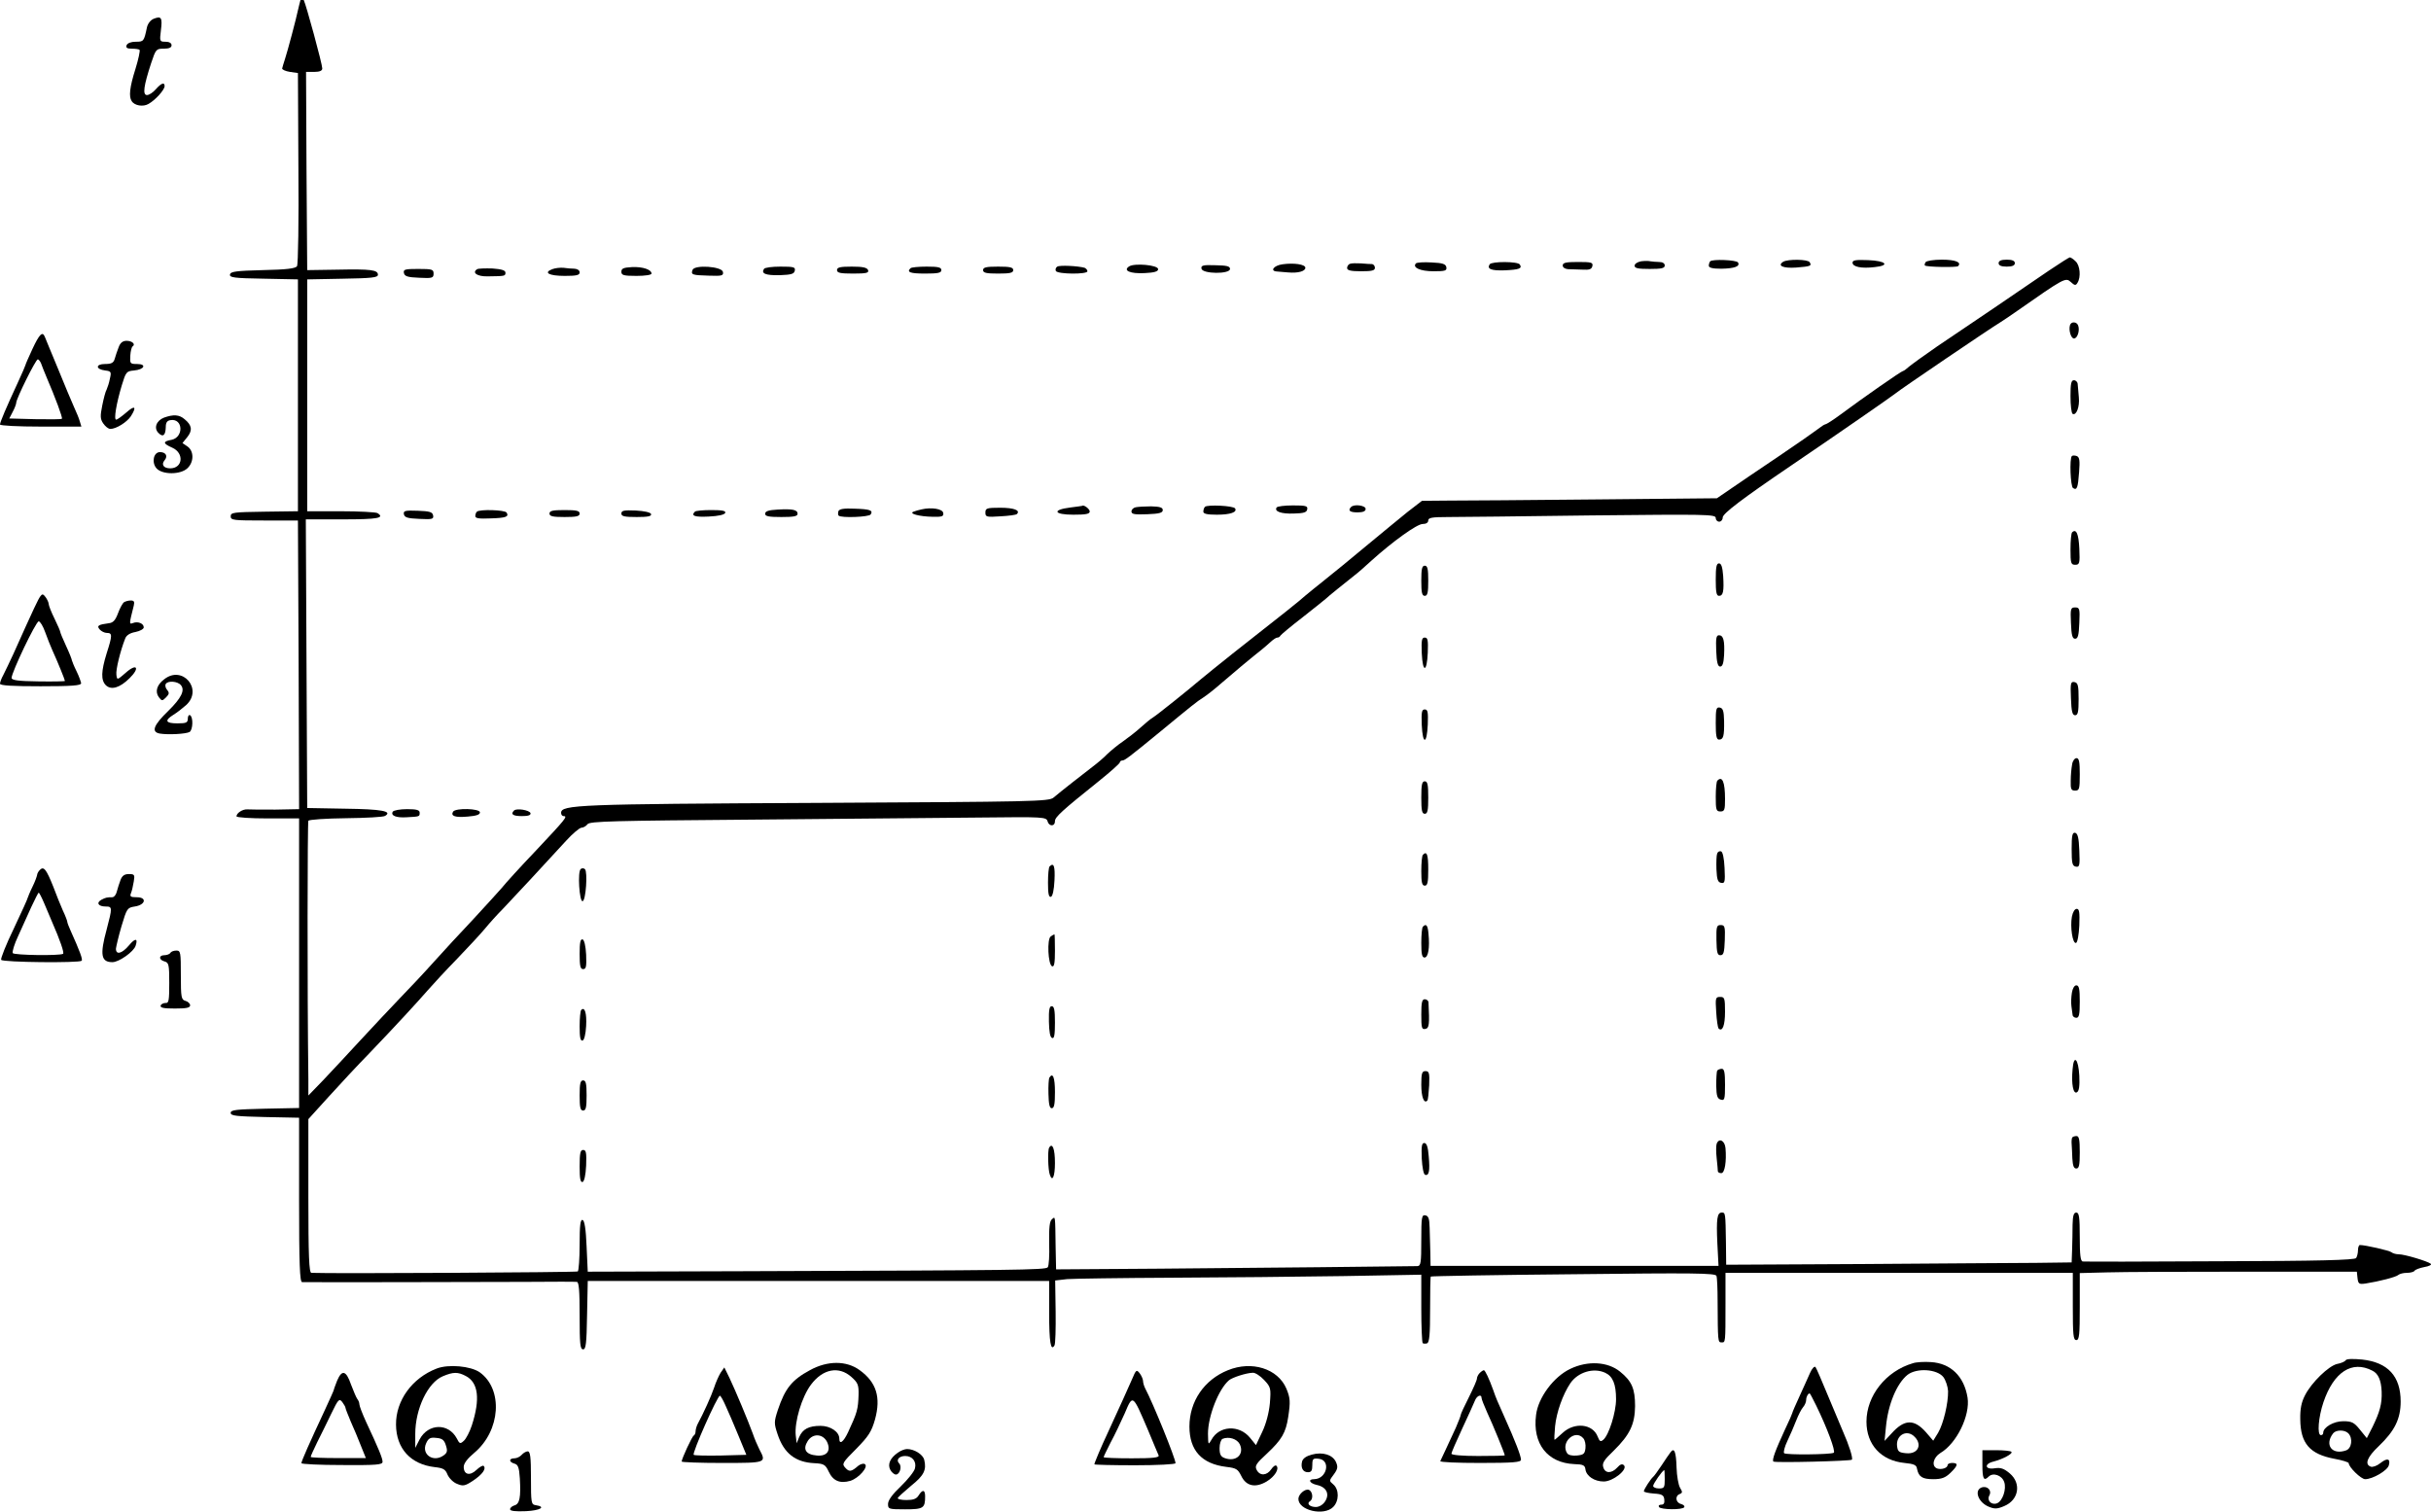 <?xml version="1.0" standalone="no"?>
<!DOCTYPE svg PUBLIC "-//W3C//DTD SVG 20010904//EN"
 "http://www.w3.org/TR/2001/REC-SVG-20010904/DTD/svg10.dtd">
<svg version="1.0" xmlns="http://www.w3.org/2000/svg"
 width="1048.485pt" height="651.998pt" viewBox="0 0 1048.485 651.998"
 preserveAspectRatio="xMidYMid meet">
<g transform="translate(-78,697) scale(0.1,-0.1)"
fill="#000000" stroke="none">
<path d="M2076 6970 c-2 -8 -7 -26 -10 -40 -8 -39 -46 -182 -57 -215 -5 -16
-11 -34 -12 -40 -1 -5 14 -12 33 -15 l35 -5 2 -410 c2 -225 -1 -416 -6 -423
-6 -10 -45 -15 -147 -17 -115 -3 -140 -6 -142 -19 -3 -13 18 -16 145 -18 l148
-3 0 -500 0 -500 -145 -2 c-133 -2 -145 -3 -145 -20 0 -17 12 -18 145 -18
l145 0 3 -622 2 -623 -102 -2 c-57 0 -111 0 -122 1 -20 1 -46 -16 -46 -30 0
-5 61 -9 135 -9 l135 0 0 -625 0 -624 -147 -3 c-124 -3 -148 -5 -148 -18 0
-13 24 -15 148 -18 l147 -3 0 -354 c0 -277 3 -355 13 -355 20 -1 734 0 962 1
116 1 216 1 223 0 9 -1 12 -37 12 -146 0 -121 2 -145 15 -145 12 0 15 25 17
147 l3 148 995 0 995 0 0 -137 c0 -128 7 -168 23 -141 4 6 6 72 5 146 l-2 134
52 6 c29 2 232 5 452 6 220 1 552 4 738 7 l337 6 0 -145 c0 -79 3 -146 6 -150
3 -3 12 -3 19 -1 10 4 13 38 13 145 0 77 1 141 3 143 2 2 279 7 615 10 521 6
612 5 617 -7 3 -8 5 -57 5 -108 1 -176 1 -179 17 -179 17 0 17 -5 17 168 l0
132 749 0 749 0 0 -145 c0 -122 2 -145 15 -145 13 0 15 23 15 144 l0 145 118
3 c64 2 333 3 597 3 l480 0 3 -28 c3 -25 7 -27 35 -23 58 9 132 28 141 37 6 5
22 9 37 9 15 0 30 4 33 9 3 5 22 12 42 16 20 3 33 10 28 14 -13 11 -113 41
-138 41 -12 0 -26 4 -32 9 -8 7 -112 31 -136 31 -4 0 -8 -10 -8 -22 0 -13 -4
-28 -8 -34 -5 -9 -166 -13 -587 -14 -319 -2 -586 -2 -592 -1 -10 1 -13 29 -13
106 0 87 -3 105 -15 105 -11 0 -15 -13 -16 -52 0 -29 -1 -78 -2 -108 l-2 -55
-155 -2 c-85 0 -420 -3 -745 -5 l-590 -3 -1 95 c-2 128 -2 130 -18 130 -20 0
-24 -27 -19 -134 l5 -96 -621 0 -621 0 -1 58 c-1 31 -2 79 -3 107 -1 39 -5 50
-18 53 -16 3 -18 -7 -18 -107 0 -99 -2 -111 -17 -112 -49 -1 -721 -8 -1113
-11 l-445 -3 -2 95 c-2 142 -1 134 -16 121 -10 -8 -13 -36 -12 -103 2 -51 -1
-98 -6 -104 -9 -12 -139 -13 -1319 -17 l-665 -2 -5 109 c-3 75 -9 111 -17 114
-10 3 -13 -23 -13 -107 0 -60 -4 -112 -8 -115 -6 -4 -1065 -10 -1149 -6 -10 0
-13 73 -13 331 l0 332 87 96 c48 53 126 137 174 186 116 121 208 221 255 275
22 25 78 86 126 135 48 50 102 108 120 130 18 22 53 61 78 86 45 47 172 184
271 292 28 31 59 57 67 57 8 0 20 7 26 15 9 13 111 15 726 20 393 4 836 8 984
9 254 3 269 2 274 -16 6 -23 32 -24 32 0 0 18 31 46 187 171 51 41 93 78 93
83 0 4 5 8 11 8 10 0 30 15 164 125 136 112 158 130 184 146 14 9 49 36 76 60
45 39 127 108 179 149 10 8 27 23 38 33 10 9 22 17 27 17 5 0 11 3 13 8 2 4
46 41 98 81 52 41 97 77 100 80 5 6 80 66 124 101 11 8 43 36 70 61 92 83 197
159 222 159 15 0 24 6 24 15 0 12 16 15 83 15 45 0 324 3 620 7 495 5 537 5
537 -11 0 -9 7 -16 15 -16 8 0 15 8 15 18 0 17 83 80 295 224 215 146 434 298
450 311 20 17 409 281 454 308 14 9 46 30 71 48 203 142 209 145 231 125 17
-16 22 -16 29 -4 16 25 11 76 -8 93 -10 10 -21 17 -25 17 -3 0 -44 -26 -90
-57 -112 -77 -358 -244 -482 -327 -55 -38 -109 -77 -121 -87 -11 -10 -23 -19
-26 -19 -7 0 -176 -118 -270 -188 -31 -23 -61 -42 -65 -42 -4 0 -19 -10 -33
-21 -14 -11 -90 -64 -170 -118 -80 -54 -172 -116 -205 -139 l-60 -41 -520 -5
c-286 -3 -572 -5 -636 -5 l-116 -1 -61 -47 c-33 -27 -114 -93 -180 -148 -66
-55 -145 -120 -177 -145 -31 -25 -69 -55 -84 -68 -25 -23 -102 -84 -316 -252
-55 -44 -116 -93 -135 -109 -55 -47 -190 -155 -208 -166 -9 -5 -33 -25 -54
-44 -21 -19 -55 -45 -75 -59 -21 -14 -51 -39 -67 -54 -15 -16 -45 -41 -65 -56
-39 -30 -134 -104 -167 -132 -20 -17 -83 -18 -1025 -23 -1026 -5 -1099 -8
-1099 -43 0 -8 5 -14 11 -14 19 0 7 -14 -118 -147 -68 -71 -135 -145 -150
-164 -16 -18 -71 -79 -123 -135 -52 -55 -129 -138 -170 -184 -41 -46 -106
-115 -144 -154 -37 -39 -114 -120 -170 -181 -55 -60 -129 -139 -163 -175 l-63
-65 0 70 c-5 389 -4 1108 0 1115 3 5 76 10 162 11 86 1 162 5 169 10 33 20
-15 29 -171 31 l-165 3 -3 623 -3 622 161 0 c150 0 181 6 148 27 -7 4 -78 8
-158 8 l-145 0 0 500 0 500 153 3 c125 2 152 5 152 17 0 21 -30 25 -175 22
l-130 -2 -3 428 -2 427 35 0 c24 0 35 5 35 15 0 19 -70 276 -80 295 -8 13 -9
13 -14 0z"/>
<path d="M1443 6889 c-13 -5 -25 -20 -29 -36 -13 -62 -14 -63 -49 -63 -20 0
-35 -6 -39 -15 -4 -11 2 -15 23 -15 15 0 30 -2 33 -5 3 -3 -5 -41 -18 -83 -25
-79 -29 -119 -16 -138 12 -20 50 -26 73 -12 30 17 68 60 69 76 0 19 -14 14
-38 -13 -12 -14 -29 -25 -38 -25 -20 0 -14 40 18 138 20 60 22 62 54 62 24 0
34 5 34 15 0 9 -10 15 -26 15 -25 0 -26 1 -20 49 7 55 2 63 -31 50z"/>
<path d="M7858 5843 c-16 -3 -28 -11 -28 -19 0 -11 15 -14 65 -14 51 0 65 3
65 15 0 9 -9 15 -24 15 -13 0 -30 2 -38 3 -7 2 -25 2 -40 0z"/>
<path d="M8156 5843 c-3 -4 -6 -12 -6 -19 0 -9 16 -13 54 -13 57 1 82 10 72
27 -7 11 -110 15 -120 5z"/>
<path d="M8471 5841 c-27 -17 -1 -29 56 -25 62 5 68 7 58 23 -7 13 -94 14
-114 2z"/>
<path d="M8770 5837 c0 -18 38 -26 96 -19 67 7 49 27 -29 30 -53 2 -67 0 -67
-11z"/>
<path d="M9085 5839 c-4 -6 -5 -12 -3 -14 6 -7 137 -9 143 -3 17 17 -12 28
-70 28 -35 0 -67 -5 -70 -11z"/>
<path d="M9400 5835 c0 -10 11 -15 35 -15 24 0 35 5 35 15 0 10 -11 15 -35 15
-24 0 -35 -5 -35 -15z"/>
<path d="M6311 5830 c-37 -5 -55 -29 -24 -31 10 -1 32 -3 48 -4 43 -4 75 5 75
20 0 15 -50 22 -99 15z"/>
<path d="M6602 5832 c-6 -2 -12 -10 -12 -18 0 -10 15 -14 60 -14 47 0 60 3 60
15 0 8 -6 15 -12 16 -7 0 -29 1 -48 3 -19 1 -41 1 -48 -2z"/>
<path d="M6887 5834 c-17 -18 19 -34 75 -34 51 0 59 2 56 18 -3 13 -15 18 -64
20 -33 2 -63 0 -67 -4z"/>
<path d="M7205 5830 c-13 -20 6 -28 65 -26 63 3 76 8 65 25 -8 14 -122 14
-130 1z"/>
<path d="M7520 5825 c0 -9 10 -15 23 -16 12 0 40 -1 62 -2 31 -2 40 2 43 16 3
15 -5 17 -62 17 -52 0 -66 -3 -66 -15z"/>
<path d="M5340 5820 c-7 -4 -9 -13 -6 -19 9 -14 136 -15 136 -1 0 6 -6 12 -12
15 -29 8 -107 12 -118 5z"/>
<path d="M5650 5821 c-28 -18 4 -32 66 -29 43 2 59 7 59 17 0 18 -102 27 -125
12z"/>
<path d="M5962 5811 c5 -23 123 -24 123 -1 0 12 -14 15 -63 16 -54 2 -63 -1
-60 -15z"/>
<path d="M2838 5809 c-24 -15 0 -32 45 -31 75 1 77 1 77 16 0 10 -16 15 -56
18 -31 1 -61 0 -66 -3z"/>
<path d="M3162 5809 c-40 -15 -14 -29 54 -29 50 0 64 3 64 15 0 9 -9 15 -22
16 -13 0 -34 2 -48 4 -14 1 -35 -1 -48 -6z"/>
<path d="M3460 5798 c0 -15 9 -18 65 -18 36 0 65 4 65 10 0 17 -37 30 -84 28
-37 -2 -46 -6 -46 -20z"/>
<path d="M3767 5806 c-8 -21 -2 -23 71 -25 56 -2 63 0 60 16 -4 24 -122 32
-131 9z"/>
<path d="M4075 5810 c-13 -20 7 -28 67 -27 51 2 63 5 66 20 3 15 -5 17 -62 17
-36 0 -68 -4 -71 -10z"/>
<path d="M4390 5805 c0 -12 14 -15 70 -15 58 0 68 3 64 15 -5 11 -22 15 -70
15 -50 0 -64 -3 -64 -15z"/>
<path d="M4707 5813 c-18 -17 -1 -23 63 -23 56 0 70 3 70 15 0 12 -14 15 -63
15 -35 0 -67 -3 -70 -7z"/>
<path d="M5020 5805 c0 -12 14 -15 65 -15 51 0 65 3 65 15 0 12 -14 15 -65 15
-51 0 -65 -3 -65 -15z"/>
<path d="M2522 5793 c3 -15 16 -19 66 -21 57 -3 62 -1 62 18 0 18 -6 20 -66
20 -57 0 -65 -2 -62 -17z"/>
<path d="M9708 5568 c-7 -21 4 -58 17 -58 15 0 26 35 18 56 -6 17 -30 18 -35
2z"/>
<path d="M920 5465 c-16 -35 -30 -66 -30 -69 0 -2 -15 -37 -34 -78 -50 -108
-76 -169 -76 -179 0 -5 79 -9 176 -9 l175 0 -7 23 c-3 12 -15 40 -25 62 -10
22 -41 96 -69 165 -29 69 -54 131 -57 138 -10 24 -23 11 -53 -53z m37 -62 c3
-10 14 -36 23 -58 39 -91 71 -177 67 -181 -2 -3 -54 -3 -116 -2 l-111 3 15 29
c8 15 15 33 15 39 0 17 84 187 93 187 4 0 10 -8 14 -17z"/>
<path d="M1292 5473 c-6 -16 -14 -38 -17 -50 -5 -18 -14 -23 -42 -23 -42 0
-41 -23 1 -28 25 -3 27 -6 20 -35 -3 -17 -10 -38 -14 -47 -5 -8 -13 -39 -19
-69 -9 -45 -9 -58 4 -77 9 -13 22 -24 31 -24 25 0 70 28 88 54 27 42 18 50
-19 17 -20 -17 -39 -31 -44 -31 -11 0 1 70 24 147 18 59 20 62 53 65 45 4 56
28 13 28 -30 0 -31 2 -29 36 1 19 6 38 10 40 14 9 -2 24 -26 24 -16 0 -27 -8
-34 -27z"/>
<path d="M9710 5261 c0 -39 4 -72 9 -76 16 -9 31 30 27 71 -2 22 -4 47 -5 57
0 9 -8 17 -16 17 -12 0 -15 -14 -15 -69z"/>
<path d="M1488 5169 c-34 -13 -46 -46 -24 -67 19 -19 30 -10 31 26 0 20 6 28
21 30 54 8 57 -74 4 -85 -39 -7 -38 -16 3 -34 52 -23 46 -89 -9 -89 -28 0 -40
16 -24 35 15 18 5 35 -20 35 -28 0 -37 -45 -15 -70 25 -28 103 -28 133 0 29
27 29 74 1 94 l-22 15 21 26 c23 29 20 51 -12 77 -23 20 -48 21 -88 7z"/>
<path d="M9716 5003 c-11 -11 -6 -132 5 -138 17 -11 21 1 26 68 4 51 2 65 -10
70 -8 3 -18 3 -21 0z"/>
<path d="M5396 4781 c-80 -10 -71 -31 13 -31 54 0 71 3 71 14 0 11 -27 31 -33
24 -1 0 -24 -4 -51 -7z"/>
<path d="M5678 4782 c-10 -2 -18 -10 -18 -18 0 -12 13 -14 68 -12 52 2 67 6
67 18 0 11 -12 15 -50 16 -27 0 -58 -2 -67 -4z"/>
<path d="M5977 4784 c-4 -4 -7 -13 -7 -21 0 -9 16 -13 58 -13 59 0 89 11 79
27 -7 12 -120 17 -130 7z"/>
<path d="M6286 4781 c-11 -17 20 -28 74 -26 43 1 56 5 58 18 3 15 -6 17 -62
17 -36 0 -67 -4 -70 -9z"/>
<path d="M6607 4783 c-15 -15 -5 -23 28 -23 24 0 35 5 35 15 0 15 -50 22 -63
8z"/>
<path d="M4133 4772 c-38 -2 -53 -7 -53 -18 0 -11 16 -14 70 -14 53 0 70 3 70
14 0 17 -21 22 -87 18z"/>
<path d="M4396 4765 c-2 -7 -2 -16 1 -19 11 -11 132 -6 138 5 12 18 -3 23 -70
25 -45 2 -65 -1 -69 -11z"/>
<path d="M4755 4773 c-11 -2 -27 -7 -35 -10 -22 -8 24 -21 83 -22 41 -1 48 2
45 17 -3 17 -50 25 -93 15z"/>
<path d="M5030 4759 c0 -19 5 -20 65 -16 36 2 68 6 71 10 16 16 -13 27 -72 27
-58 0 -64 -2 -64 -21z"/>
<path d="M2522 4752 c3 -14 16 -18 66 -20 57 -3 63 -1 60 15 -3 15 -15 18 -66
20 -55 2 -63 0 -60 -15z"/>
<path d="M2837 4763 c-4 -3 -7 -12 -7 -19 0 -10 17 -12 65 -10 67 2 81 7 70
25 -7 12 -117 15 -128 4z"/>
<path d="M3150 4755 c0 -12 14 -15 65 -15 51 0 65 3 65 15 0 12 -14 15 -65 15
-51 0 -65 -3 -65 -15z"/>
<path d="M3460 4755 c0 -12 13 -15 66 -15 48 0 65 3 62 13 -3 7 -28 13 -66 15
-51 2 -62 0 -62 -13z"/>
<path d="M3777 4763 c-18 -18 -1 -24 60 -21 42 2 68 8 71 16 3 9 -14 12 -60
12 -36 0 -68 -3 -71 -7z"/>
<path d="M9717 4674 c-4 -4 -7 -37 -7 -74 0 -59 2 -66 20 -66 19 0 21 6 18 70
-3 63 -13 87 -31 70z"/>
<path d="M8180 4470 c0 -54 3 -70 14 -70 18 0 22 19 18 86 -3 38 -8 54 -18 54
-11 0 -14 -16 -14 -70z"/>
<path d="M6910 4465 c0 -51 3 -65 15 -65 12 0 15 14 15 65 0 51 -3 65 -15 65
-12 0 -15 -14 -15 -65z"/>
<path d="M954 4398 c-9 -12 -26 -47 -116 -248 -17 -36 -36 -77 -44 -92 -8 -14
-14 -31 -14 -37 0 -8 55 -11 175 -11 134 0 175 3 175 13 -1 6 -9 30 -20 52
-11 22 -19 43 -20 47 0 4 -11 32 -25 62 -14 30 -25 57 -25 60 0 4 -11 29 -25
58 -14 28 -25 57 -25 63 0 6 -6 19 -13 29 -11 15 -15 15 -23 4z m21 -155 c10
-27 23 -61 31 -78 22 -48 54 -127 54 -132 0 -2 -52 -3 -115 -2 -85 1 -115 5
-115 15 0 24 105 244 117 244 6 0 19 -21 28 -47z"/>
<path d="M1314 4372 c-5 -4 -17 -25 -25 -47 -11 -30 -21 -41 -39 -43 -46 -6
-54 -11 -40 -27 7 -8 21 -15 31 -15 24 0 24 -10 -1 -88 -24 -78 -25 -115 -4
-137 23 -23 61 -12 103 30 46 45 31 66 -17 23 -37 -32 -37 -32 -40 -8 -3 21
17 103 38 156 5 14 21 24 44 28 20 4 36 13 36 20 0 17 -25 27 -46 19 -18 -7
-17 -5 3 75 4 17 1 22 -13 22 -11 0 -24 -4 -30 -8z"/>
<path d="M9712 4283 c2 -53 6 -68 18 -68 12 0 16 15 18 68 3 62 1 67 -18 67
-19 0 -21 -5 -18 -67z"/>
<path d="M8182 4163 c2 -51 7 -68 17 -68 10 0 15 14 17 50 3 62 -3 85 -22 85
-12 0 -14 -13 -12 -67z"/>
<path d="M6912 4153 c4 -86 22 -85 26 2 2 54 0 65 -13 65 -13 0 -15 -11 -13
-67z"/>
<path d="M1488 4040 c-32 -24 -40 -54 -23 -77 13 -17 15 -17 31 -1 14 14 15
20 5 32 -7 8 -10 20 -6 26 9 15 51 12 65 -5 19 -22 2 -56 -54 -111 -64 -62
-75 -91 -37 -98 36 -6 113 -2 129 7 14 10 16 63 2 72 -5 3 -10 -3 -10 -14 0
-18 -6 -21 -45 -21 -51 0 -57 12 -17 37 15 9 39 28 55 42 74 68 -16 174 -95
111z"/>
<path d="M9712 3958 c2 -57 6 -73 18 -73 12 0 15 14 15 70 0 59 -3 70 -18 73
-16 3 -18 -4 -15 -70z"/>
<path d="M8180 3851 c0 -54 3 -71 14 -71 19 0 23 15 22 80 -1 44 -5 55 -18 58
-16 3 -18 -5 -18 -67z"/>
<path d="M6912 3843 c4 -86 22 -85 26 2 2 54 0 65 -13 65 -13 0 -15 -11 -13
-67z"/>
<path d="M9717 3673 c-3 -16 -6 -47 -6 -70 -1 -37 2 -43 19 -43 18 0 20 7 20
70 0 54 -3 70 -14 70 -8 0 -17 -12 -19 -27z"/>
<path d="M8187 3603 c-4 -3 -7 -35 -7 -70 0 -56 2 -63 20 -63 18 0 20 7 20 54
0 73 -12 101 -33 79z"/>
<path d="M6910 3530 c0 -56 3 -70 15 -70 12 0 15 14 15 70 0 56 -3 70 -15 70
-12 0 -15 -14 -15 -70z"/>
<path d="M2474 3469 c-10 -17 15 -27 60 -24 57 3 56 3 56 20 0 11 -13 15 -54
15 -30 0 -58 -5 -62 -11z"/>
<path d="M2734 3469 c-11 -19 9 -26 64 -21 36 3 52 8 52 18 0 17 -105 20 -116
3z"/>
<path d="M2997 3474 c-16 -16 -5 -24 34 -24 28 0 39 4 37 13 -5 13 -60 22 -71
11z"/>
<path d="M9715 3308 c0 -62 3 -73 18 -76 16 -3 18 4 15 70 -2 55 -7 73 -18 76
-12 2 -15 -11 -15 -70z"/>
<path d="M8186 3288 c-3 -7 -4 -38 -3 -68 2 -44 6 -55 20 -58 16 -3 18 3 15
64 -2 43 -8 69 -15 72 -7 2 -15 -2 -17 -10z"/>
<path d="M6917 3283 c-4 -3 -7 -35 -7 -70 0 -49 3 -63 15 -63 12 0 15 14 15
70 0 64 -6 81 -23 63z"/>
<path d="M5307 3233 c-4 -3 -7 -35 -7 -70 0 -47 3 -64 13 -61 7 3 13 29 15 71
3 61 -3 78 -21 60z"/>
<path d="M952 3218 c-7 -7 -12 -17 -12 -22 -1 -6 -9 -29 -20 -51 -11 -22 -19
-43 -20 -46 0 -4 -27 -63 -60 -133 -34 -70 -58 -131 -55 -136 7 -11 337 -14
347 -4 6 5 -8 42 -48 131 -8 17 -14 34 -14 38 0 3 -8 25 -19 48 -10 23 -29 69
-41 102 -30 75 -41 90 -58 73z m19 -145 c11 -27 26 -61 33 -78 35 -80 54 -135
48 -139 -16 -9 -211 -6 -217 3 -3 6 7 39 23 73 16 35 41 91 57 126 16 34 30
62 32 62 2 0 13 -21 24 -47z"/>
<path d="M3285 3222 c-15 -10 -6 -144 8 -139 14 4 22 126 10 138 -5 5 -13 5
-18 1z"/>
<path d="M1300 3175 c-5 -14 -13 -37 -16 -50 -3 -14 -12 -25 -20 -25 -22 0
-28 -1 -47 -11 -23 -13 -13 -29 19 -29 29 0 29 -4 4 -99 -30 -110 -24 -141 25
-141 28 0 92 45 100 71 11 33 -2 34 -30 0 -29 -34 -55 -41 -55 -13 1 9 11 53
24 97 23 77 25 80 57 85 47 7 54 40 9 40 -27 0 -31 3 -25 18 4 9 9 32 12 50 5
29 3 32 -21 32 -19 0 -29 -7 -36 -25z"/>
<path d="M9716 3016 c-8 -44 3 -118 18 -113 6 2 12 34 14 75 2 57 0 72 -11 72
-9 0 -17 -14 -21 -34z"/>
<path d="M6917 2973 c-4 -3 -7 -35 -7 -70 0 -48 3 -63 14 -63 16 0 23 42 17
103 -3 36 -10 45 -24 30z"/>
<path d="M8183 2915 c1 -53 4 -65 17 -65 14 0 17 12 19 65 2 59 0 65 -18 65
-17 0 -19 -7 -18 -65z"/>
<path d="M5312 2931 c-17 -10 -12 -123 6 -129 9 -3 12 15 12 67 0 39 -1 71 -2
71 -2 0 -9 -4 -16 -9z"/>
<path d="M3280 2856 c0 -53 3 -66 15 -66 13 0 15 11 13 62 -2 38 -8 63 -15 66
-10 3 -13 -14 -13 -62z"/>
<path d="M1515 2860 c-3 -5 -15 -10 -26 -10 -25 0 -25 -20 1 -27 18 -5 20 -14
20 -93 0 -75 -2 -88 -16 -86 -9 0 -19 -5 -21 -11 -3 -10 13 -13 61 -13 50 0
66 3 66 14 0 7 -9 16 -20 19 -18 5 -20 14 -20 111 0 98 -1 106 -19 106 -11 0
-23 -4 -26 -10z"/>
<path d="M9716 2688 c-3 -18 -4 -44 -2 -58 2 -14 4 -31 5 -37 0 -7 8 -13 16
-13 12 0 15 14 15 70 0 55 -3 70 -15 70 -8 0 -16 -13 -19 -32z"/>
<path d="M8182 2605 c2 -35 7 -67 10 -71 17 -16 28 13 28 72 0 59 -2 64 -21
64 -20 0 -21 -4 -17 -65z"/>
<path d="M6910 2594 c0 -57 2 -65 17 -62 17 3 19 17 14 116 -1 6 -8 12 -16 12
-12 0 -15 -14 -15 -66z"/>
<path d="M5304 2563 c1 -43 5 -68 14 -70 9 -4 12 14 12 66 0 54 -3 71 -14 71
-10 0 -13 -16 -12 -67z"/>
<path d="M3287 2614 c-4 -4 -7 -36 -7 -71 0 -47 3 -64 13 -61 7 3 13 27 15 63
3 55 -6 84 -21 69z"/>
<path d="M9719 2358 c-6 -64 3 -109 19 -99 9 5 12 27 10 71 -4 74 -24 94 -29
28z"/>
<path d="M8186 2352 c-2 -4 -4 -33 -4 -64 1 -46 5 -57 20 -61 16 -5 18 2 18
64 0 53 -3 69 -14 69 -8 0 -17 -4 -20 -8z"/>
<path d="M6910 2291 c0 -53 12 -83 26 -68 3 2 6 32 8 66 2 53 0 61 -16 61 -15
0 -18 -9 -18 -59z"/>
<path d="M5306 2322 c-3 -5 -5 -36 -4 -70 1 -45 5 -62 14 -62 11 0 14 18 14
70 0 62 -9 86 -24 62z"/>
<path d="M3280 2245 c0 -51 3 -65 15 -65 12 0 15 14 15 65 0 51 -3 65 -15 65
-12 0 -15 -14 -15 -65z"/>
<path d="M9717 2063 c-2 -5 -3 -17 -2 -28 1 -11 2 -39 3 -62 2 -31 6 -43 17
-43 12 0 15 14 15 70 0 54 -3 70 -14 70 -8 0 -17 -3 -19 -7z"/>
<path d="M8184 2037 c-3 -8 -3 -36 0 -63 3 -27 5 -52 5 -56 1 -5 7 -8 15 -8
15 0 23 51 18 108 -3 33 -28 45 -38 19z"/>
<path d="M6912 1973 c2 -38 8 -68 14 -70 17 -6 22 16 16 80 -3 40 -9 57 -19
57 -11 0 -13 -14 -11 -67z"/>
<path d="M5305 2020 c-7 -11 -5 -96 3 -117 11 -33 22 -7 22 51 0 61 -11 89
-25 66z"/>
<path d="M3280 1939 c0 -52 3 -70 13 -67 7 3 13 29 15 71 2 55 0 67 -13 67
-12 0 -15 -14 -15 -71z"/>
<path d="M10897 1103 c-4 -6 -20 -13 -37 -16 -36 -8 -111 -80 -139 -136 -15
-29 -21 -58 -20 -103 1 -104 41 -150 147 -170 34 -6 62 -15 62 -19 0 -17 53
-69 71 -69 32 0 96 37 102 60 8 29 -7 33 -37 9 -15 -12 -33 -18 -41 -15 -28
10 -15 42 35 89 68 65 94 117 94 192 0 109 -55 169 -166 181 -40 4 -68 3 -71
-3z m115 -45 c25 -12 38 -41 40 -90 2 -53 -8 -88 -39 -152 l-25 -49 -30 37
c-25 31 -35 36 -72 36 -41 0 -86 -26 -86 -50 0 -6 -4 -10 -10 -10 -17 0 -11
77 11 142 44 130 123 182 211 136z m-104 -270 c21 -21 15 -66 -10 -74 -60 -21
-94 24 -55 74 12 15 49 16 65 0z"/>
<path d="M9030 1090 c-116 -34 -200 -140 -200 -252 0 -99 63 -168 164 -178 41
-4 52 -9 54 -25 7 -35 23 -45 70 -45 36 0 52 6 74 27 33 32 35 43 8 43 -11 0
-20 -4 -20 -9 0 -13 -27 -21 -45 -15 -26 10 -17 48 14 67 70 41 129 162 117
239 -15 92 -73 148 -158 153 -29 2 -64 0 -78 -5z m132 -60 c10 -14 19 -41 20
-60 1 -52 -20 -141 -43 -180 l-21 -34 -31 36 c-52 59 -94 57 -150 -6 l-29 -31
6 60 c9 98 47 188 93 225 40 31 128 25 155 -10z m-130 -252 c42 -35 23 -82
-32 -76 -30 3 -35 7 -38 31 -5 44 37 71 70 45z"/>
<path d="M4273 1060 c-78 -42 -107 -79 -138 -171 -17 -52 -17 -58 -1 -106 27
-81 76 -120 158 -124 41 -2 48 -6 62 -36 19 -41 49 -53 94 -40 37 12 79 61 62
72 -6 4 -19 0 -28 -7 -30 -26 -39 -28 -56 -9 -16 17 -13 22 47 82 53 54 66 74
81 127 26 95 6 160 -66 212 -57 42 -139 42 -215 0z m179 -29 c28 -25 32 -34
31 -77 -2 -63 -6 -77 -45 -161 -20 -43 -38 -56 -38 -28 0 29 -38 55 -81 55
-51 0 -77 -14 -92 -48 l-11 -27 -4 34 c-6 58 26 166 66 219 51 68 120 81 174
33z m-105 -280 c18 -38 0 -63 -44 -59 -48 4 -62 27 -39 63 22 34 65 31 83 -4z"/>
<path d="M7553 1066 c-72 -34 -139 -124 -148 -199 -16 -124 49 -207 165 -212
38 -1 46 -5 48 -23 4 -29 39 -52 79 -52 40 0 105 52 87 70 -7 7 -16 5 -29 -10
-24 -26 -52 -26 -60 1 -6 18 3 32 45 72 70 69 91 114 92 192 0 75 -14 108 -65
149 -53 43 -139 48 -214 12z m150 -17 c33 -15 47 -49 47 -114 0 -57 -31 -155
-55 -175 -12 -10 -16 -7 -24 13 -21 56 -100 64 -151 17 -18 -16 -33 -30 -35
-30 -2 0 -1 26 2 58 6 60 33 137 66 186 33 48 100 68 150 45z m-94 -283 c7 -8
11 -27 9 -43 -3 -24 -8 -28 -37 -31 -20 -2 -37 2 -42 10 -30 47 35 106 70 64z"/>
<path d="M2663 1067 c-106 -41 -176 -138 -175 -242 1 -103 63 -171 167 -183
36 -4 46 -9 55 -32 7 -16 25 -34 41 -40 26 -11 34 -10 70 14 40 27 57 51 45
63 -3 4 -17 -4 -31 -17 -28 -27 -55 -21 -55 13 0 15 16 36 46 61 113 95 125
274 23 347 -39 27 -135 36 -186 16z m126 -32 c54 -28 63 -99 26 -213 -9 -28
-25 -58 -34 -66 -16 -15 -19 -14 -31 10 -36 67 -123 65 -160 -4 l-19 -37 0 60
c0 108 54 222 119 249 45 19 65 19 99 1z m-86 -299 c8 -24 6 -32 -9 -43 -45
-33 -98 4 -76 52 10 22 18 26 44 23 25 -2 34 -9 41 -32z"/>
<path d="M6076 1060 c-102 -41 -166 -134 -166 -243 0 -103 53 -161 159 -174
43 -5 50 -10 64 -38 21 -45 61 -54 110 -25 35 21 56 55 42 68 -4 4 -14 -3 -22
-15 -19 -28 -49 -30 -63 -3 -9 17 -3 27 45 71 63 59 81 90 91 157 10 66 9 82
-8 123 -37 86 -149 121 -252 79z m156 -42 c29 -31 30 -36 25 -100 -4 -42 -16
-88 -33 -124 l-27 -57 -26 32 c-47 57 -133 52 -166 -9 -14 -24 -14 -23 -15 26
0 76 46 193 91 231 15 12 73 31 102 32 11 1 33 -14 49 -31z m-105 -277 c21
-44 -16 -78 -65 -60 -17 6 -22 16 -22 43 0 19 6 37 13 40 27 11 62 0 74 -23z"/>
<path d="M8587 1049 c-8 -19 -29 -64 -46 -102 -17 -37 -31 -69 -31 -72 0 -2
-14 -35 -32 -72 -41 -89 -57 -132 -49 -137 9 -6 332 2 338 8 6 6 -13 65 -38
121 -9 22 -39 92 -65 155 -26 63 -50 119 -54 124 -5 4 -15 -7 -23 -25z m26
-141 c47 -96 85 -198 76 -204 -13 -8 -206 -10 -214 -2 -4 4 2 28 14 53 12 25
29 65 38 88 9 23 22 49 30 58 7 8 13 22 13 31 0 13 8 28 15 28 2 0 14 -24 28
-52z"/>
<path d="M3888 1049 c-8 -13 -21 -42 -28 -64 -12 -36 -47 -113 -71 -157 -5
-10 -9 -24 -9 -32 0 -8 -4 -16 -8 -18 -7 -3 -52 -100 -52 -112 0 -3 79 -6 175
-6 192 0 191 0 160 59 -8 16 -21 46 -28 67 -22 60 -75 186 -100 239 l-23 47
-16 -23z m21 -141 c11 -24 36 -81 55 -128 l35 -85 -111 -3 c-61 -1 -113 0
-116 3 -8 7 102 255 113 255 3 0 14 -19 24 -42z"/>
<path d="M5662 1020 c-20 -45 -51 -115 -102 -225 -31 -66 -60 -135 -60 -141 0
-2 79 -4 175 -4 96 0 175 4 175 9 0 20 -97 259 -131 323 -5 10 -9 24 -9 31 0
7 -6 22 -14 33 -14 18 -16 17 -34 -26z m68 -215 c23 -55 44 -106 47 -112 4
-10 -23 -13 -116 -13 -67 0 -121 2 -121 5 0 3 14 31 30 63 17 31 44 88 61 126
35 83 34 83 99 -69z"/>
<path d="M7162 1048 c-7 -7 -12 -18 -12 -24 0 -7 -16 -43 -35 -81 -19 -37 -35
-72 -35 -76 0 -4 -10 -29 -21 -55 -36 -77 -63 -137 -67 -144 -2 -5 75 -8 172
-8 143 0 176 3 176 14 0 16 -25 81 -70 181 -31 69 -38 85 -50 120 -18 50 -35
85 -40 85 -3 0 -11 -5 -18 -12z m8 -108 c0 -5 11 -33 24 -62 24 -51 76 -178
76 -185 0 -2 -52 -3 -115 -3 -67 0 -115 4 -115 10 0 5 21 53 46 107 25 54 50
108 55 121 8 22 29 31 29 12z"/>
<path d="M2234 1015 c-7 -19 -14 -36 -14 -39 0 -3 -18 -42 -39 -88 -65 -139
-101 -220 -101 -229 0 -4 79 -8 175 -8 149 -1 175 1 175 14 0 15 -17 57 -71
172 -16 35 -29 69 -29 76 0 7 -4 17 -9 23 -4 5 -16 33 -27 62 -21 61 -39 66
-60 17z m36 -117 c0 -4 11 -31 23 -60 13 -29 33 -76 44 -105 l21 -52 -119 0
c-65 0 -119 2 -119 5 0 4 13 32 28 63 16 31 43 87 61 124 30 62 34 66 47 50 7
-10 14 -21 14 -25z"/>
<path d="M4652 704 c-33 -23 -45 -50 -32 -74 6 -11 17 -20 24 -20 17 0 27 35
14 48 -15 15 0 32 26 32 31 0 50 -24 42 -54 -3 -13 -31 -48 -61 -77 -36 -34
-55 -60 -55 -76 0 -22 3 -23 74 -23 79 0 86 5 86 56 0 29 -11 31 -28 4 -9 -15
-23 -20 -53 -20 -22 0 -39 4 -37 9 2 4 28 28 58 53 55 44 67 68 56 112 -6 23
-43 46 -74 46 -10 0 -28 -7 -40 -16z"/>
<path d="M7985 706 c-6 -7 -23 -33 -39 -57 -16 -24 -32 -46 -36 -49 -10 -8
-40 -54 -40 -62 0 -4 19 -8 43 -10 35 -2 43 -7 45 -25 2 -16 -2 -23 -13 -23
-9 0 -13 -4 -10 -10 8 -12 102 -13 109 -1 3 5 -3 11 -14 14 -23 6 -27 35 -5
43 12 5 12 9 1 27 -7 12 -14 51 -15 87 -2 69 -10 88 -26 66z m-25 -116 c0 -36
-2 -40 -25 -40 -14 0 -25 5 -25 11 0 9 40 67 48 68 1 1 2 -17 2 -39z"/>
<path d="M9330 653 c0 -62 6 -73 27 -52 19 19 57 6 67 -23 11 -30 -7 -83 -31
-92 -24 -9 -45 12 -33 34 12 22 -9 43 -34 34 -33 -13 -13 -65 32 -83 24 -10
36 -10 66 3 63 26 75 98 24 141 -25 21 -39 26 -65 22 -42 -7 -47 19 -5 29 39
10 85 34 77 42 -3 4 -33 7 -66 7 l-59 0 0 -62z"/>
<path d="M3030 695 c-7 -8 -21 -15 -31 -15 -25 0 -25 -16 0 -23 15 -4 20 -16
23 -63 5 -83 -1 -111 -23 -117 -10 -3 -19 -10 -19 -17 0 -7 22 -10 68 -8 63 3
89 19 42 26 -19 3 -20 10 -20 118 0 90 -3 114 -14 114 -7 0 -19 -7 -26 -15z"/>
<path d="M6438 696 c-23 -6 -38 -16 -42 -29 -7 -27 3 -47 25 -47 15 0 19 7 19
31 0 27 3 30 28 27 53 -6 35 -87 -20 -88 -29 0 -20 -18 12 -25 41 -9 56 -39
35 -71 -9 -14 -25 -24 -40 -24 -26 0 -41 15 -25 25 15 9 12 42 -5 49 -16 6
-45 -19 -45 -39 0 -50 110 -75 150 -35 26 26 26 75 1 97 -19 16 -19 16 2 44
17 23 18 33 9 53 -14 31 -57 45 -104 32z"/>
</g>
</svg>
